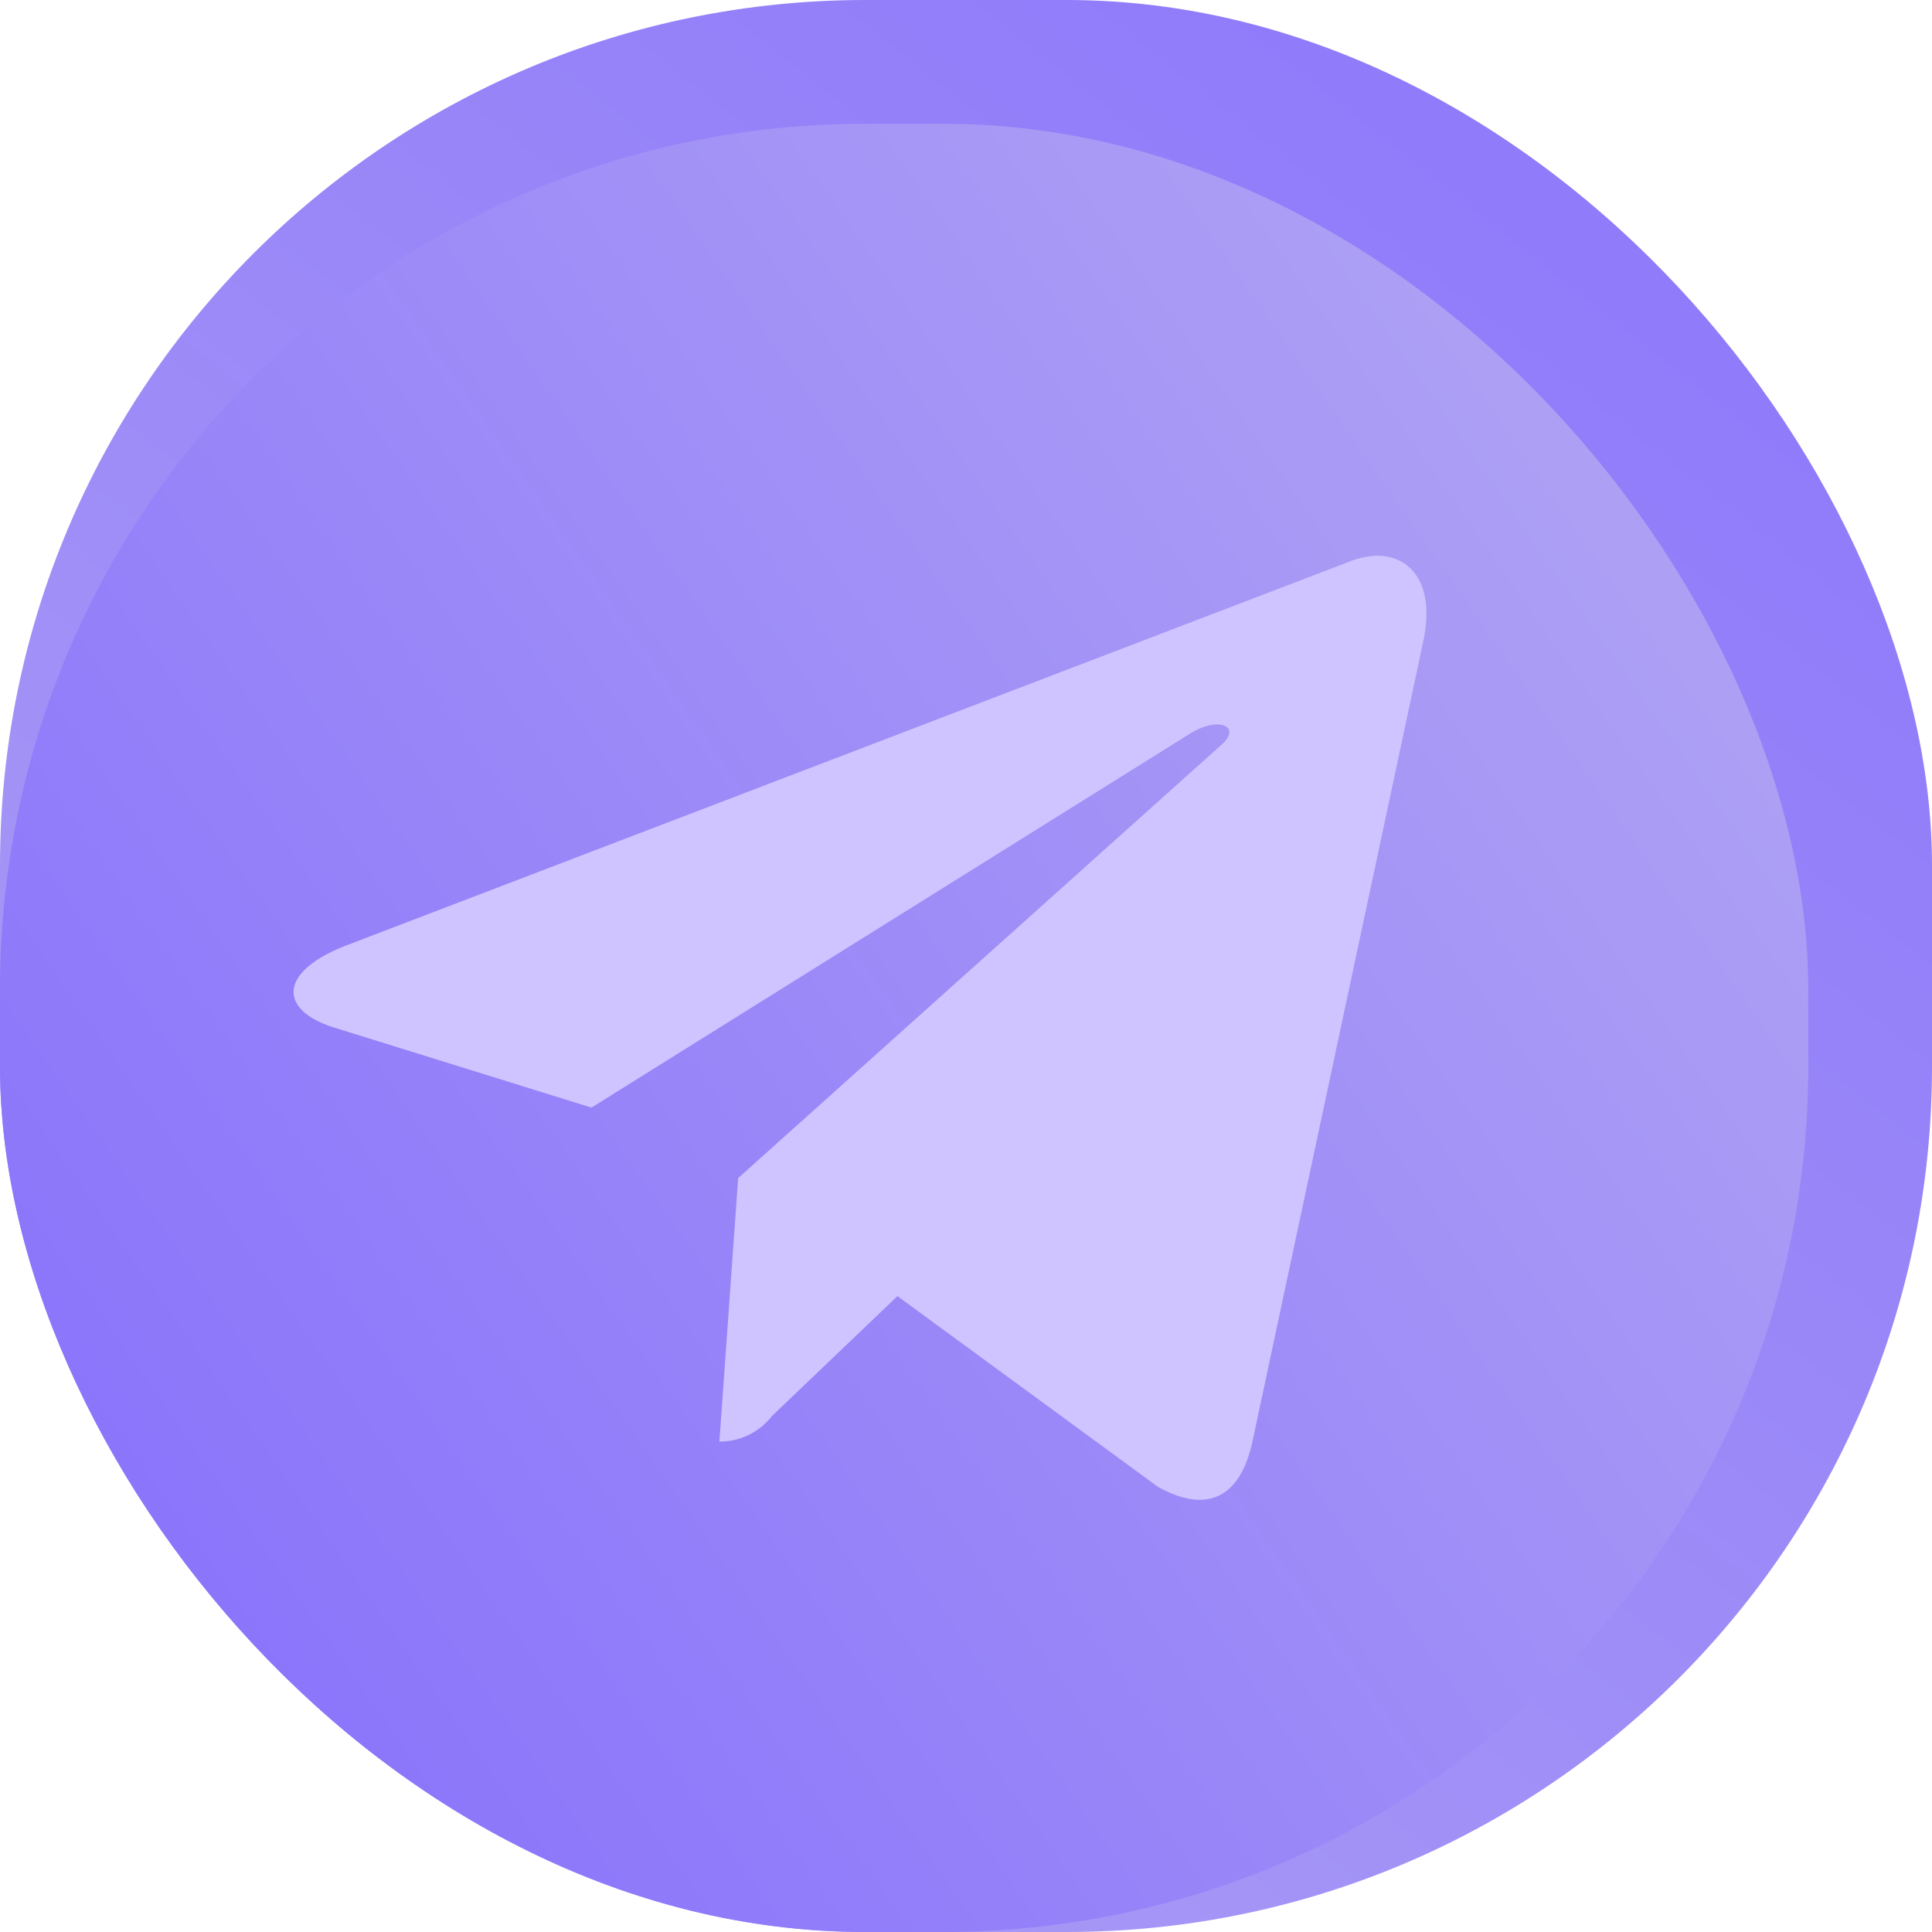 <?xml version="1.0" encoding="UTF-8"?> <svg xmlns="http://www.w3.org/2000/svg" xmlns:xlink="http://www.w3.org/1999/xlink" viewBox="0 0 134.87 134.87"> <defs> <style>.cls-1{fill:url(#Безымянный_градиент_142);}.cls-2{fill:url(#Безымянный_градиент_142-2);}.cls-3{fill:#cfc4ff;}</style> <linearGradient id="Безымянный_градиент_142" x1="195.37" y1="-94.32" x2="6.24" y2="144.8" gradientUnits="userSpaceOnUse"> <stop offset="0" stop-color="#765bff"></stop> <stop offset="0.99" stop-color="#aea1f4"></stop> </linearGradient> <linearGradient id="Безымянный_градиент_142-2" x1="-51.84" y1="152" x2="118.76" y2="32.91" xlink:href="#Безымянный_градиент_142"></linearGradient> </defs> <g id="Слой_2" data-name="Слой 2"> <g id="Слой_1-2" data-name="Слой 1"> <rect class="cls-1" width="134.87" height="134.87" rx="60.41"></rect> <rect class="cls-2" y="8.64" width="126.23" height="126.23" rx="60.41"></rect> <path class="cls-3" d="M51.53,82.24l-1.31,18.39a4.57,4.57,0,0,0,3.65-1.76l8.78-8.39,18.18,13.31c3.33,1.86,5.68.88,6.58-3.06L99.35,44.8h0c1.06-4.93-1.78-6.86-5-5.65L24.17,66c-4.79,1.86-4.72,4.53-.82,5.74l17.94,5.58L83,51.26c2-1.3,3.74-.58,2.28.72Z"></path> </g> </g> </svg> 